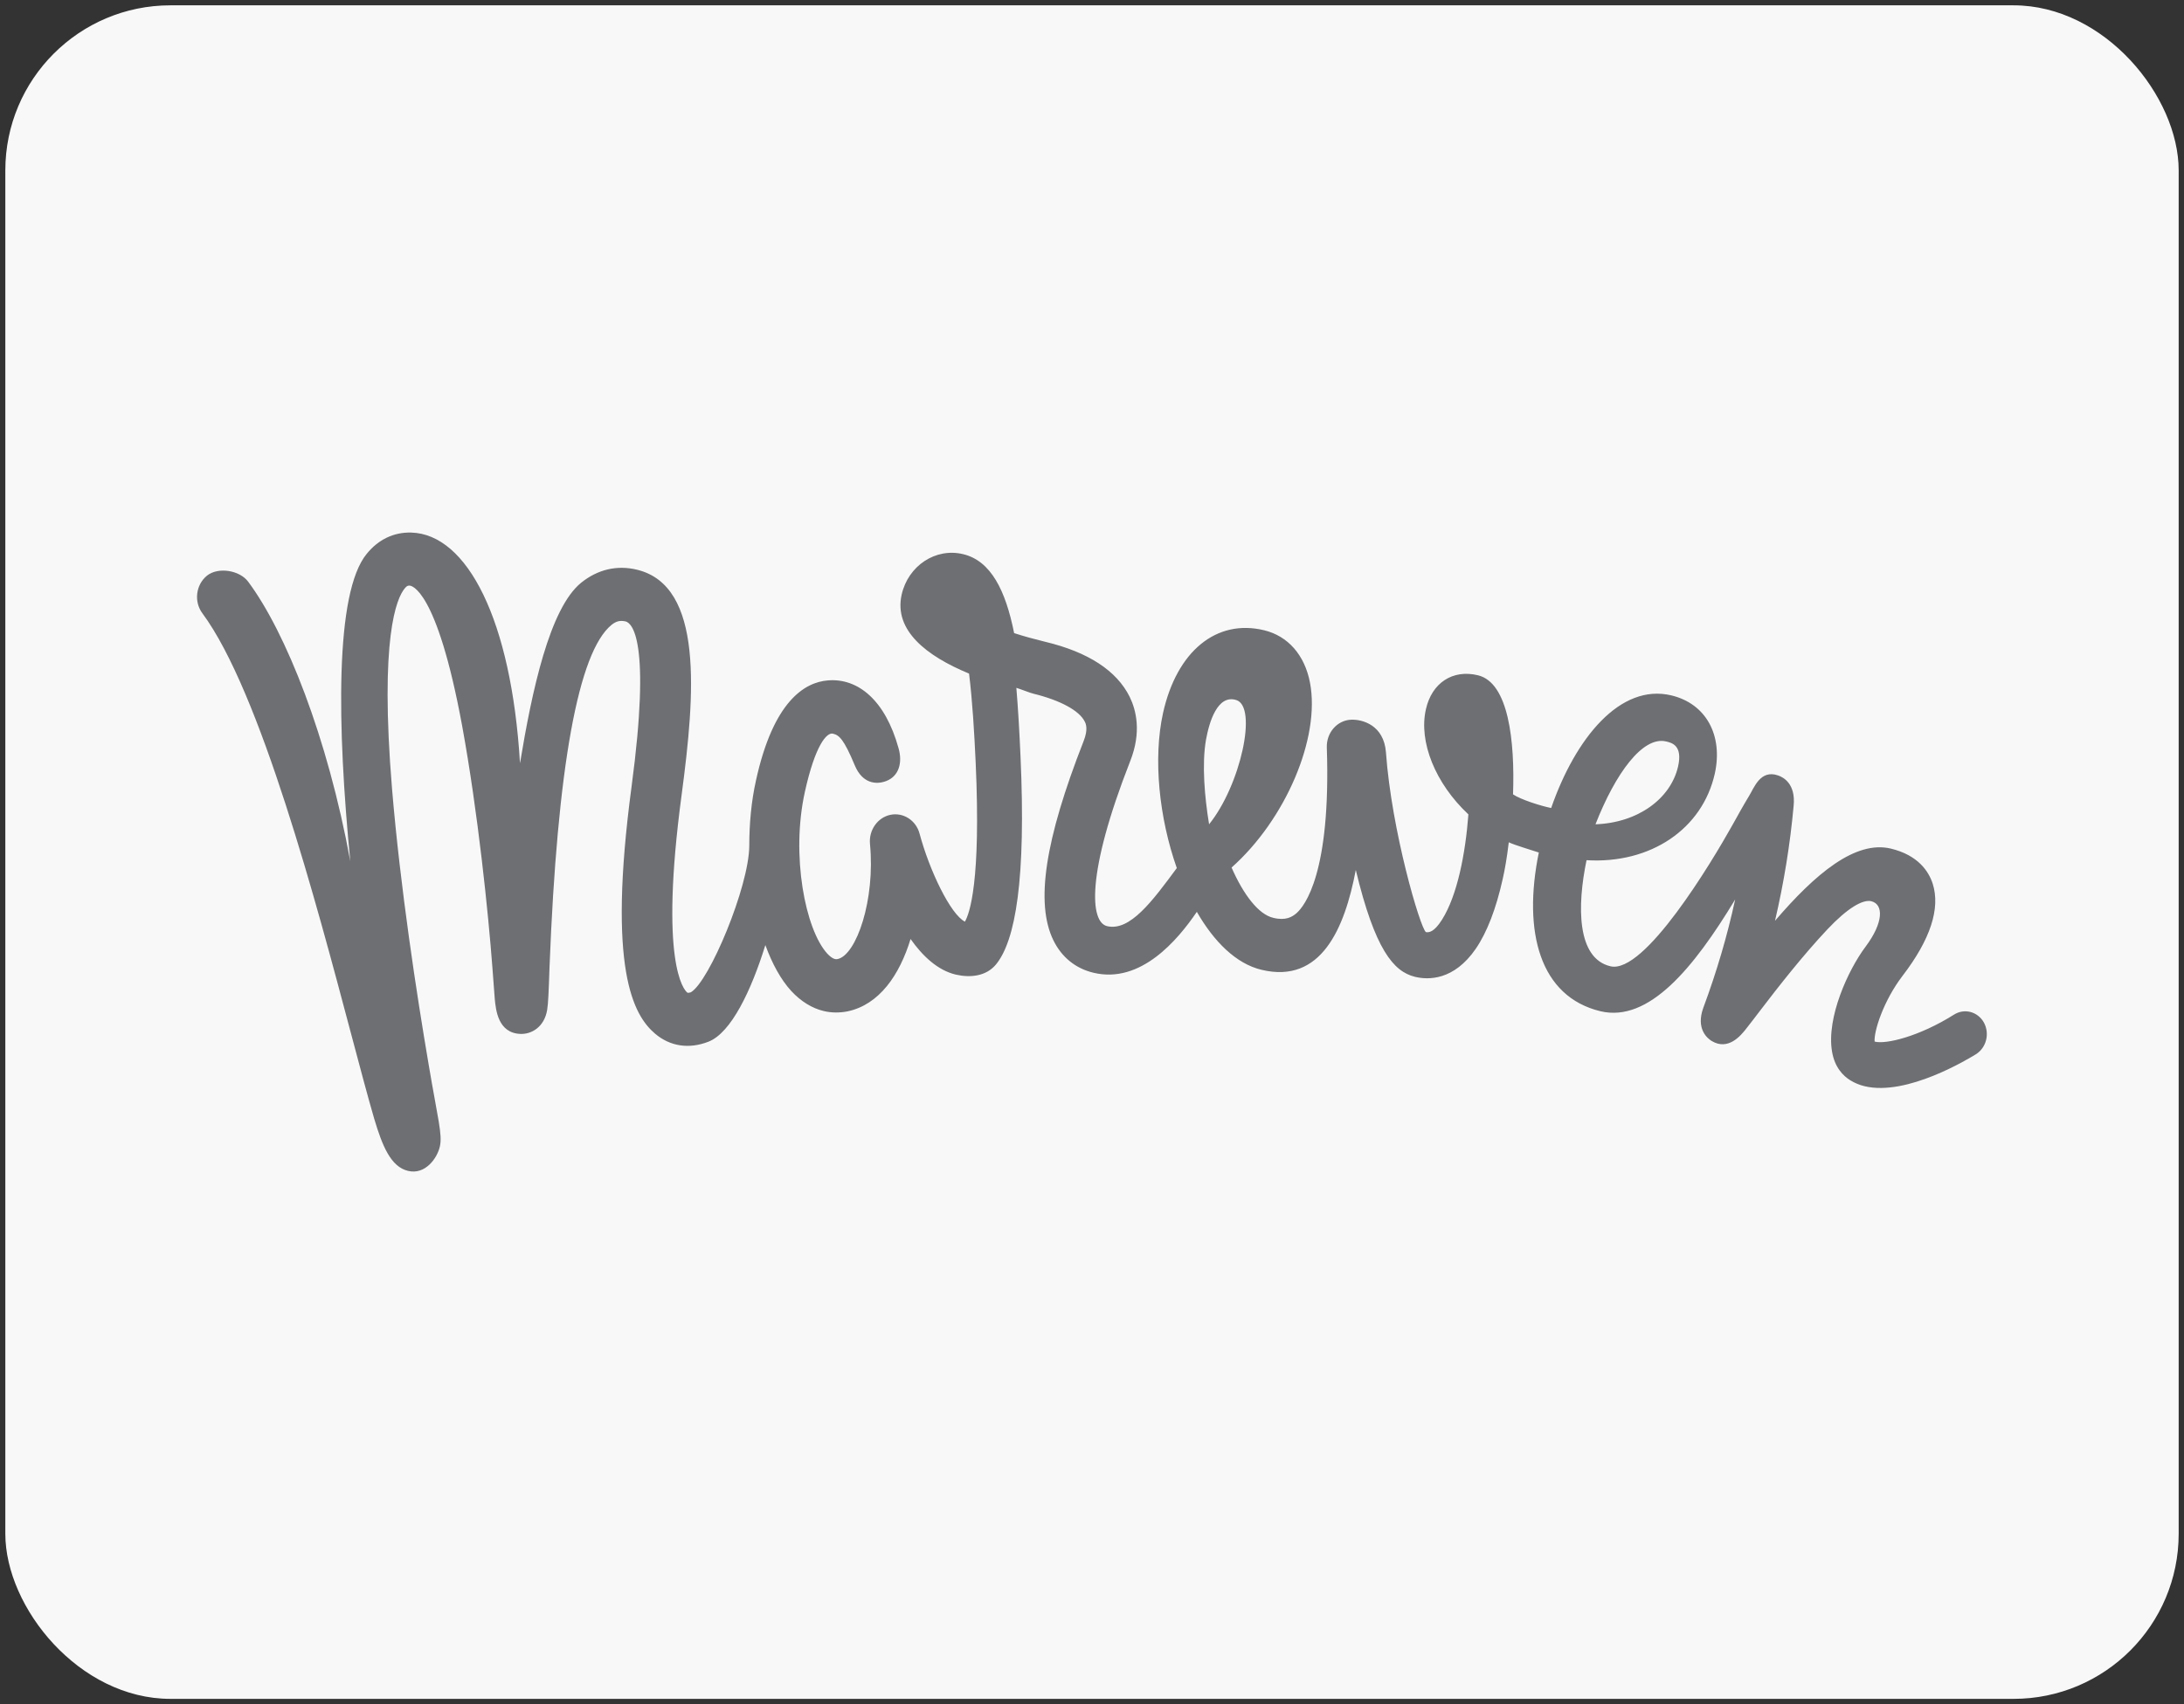 <?xml version="1.0" encoding="UTF-8"?> <svg xmlns="http://www.w3.org/2000/svg" xmlns:xlink="http://www.w3.org/1999/xlink" width="205" height="160" viewBox="0 0 205 160" fill="none"><rect x="0" y="0" width="205" height="160" fill="#333333" stroke="none"/><desc> Created with Pixso. </desc><defs></defs><rect id="Logo" rx="15.5" width="204" height="159" transform="translate(0.5 0.5)" fill="#F8F8F8" fill-opacity="1"></rect><path id="Vector" d="M113.49 77.39C113.07 74.82 112.8 71.74 113.2 69.45C113.35 68.64 113.61 67.57 114.06 66.78C114.51 65.98 115.14 65.45 116.03 65.72C118.08 66.33 116.43 73.76 113.49 77.39ZM156.38 69.61C156.94 69.74 157.96 69.99 157.51 71.97C156.81 75 153.73 77.25 149.76 77.39C151.63 72.61 154.19 69.1 156.38 69.61ZM186.21 95.99C185.64 94.98 184.39 94.64 183.41 95.26C180.14 97.32 177 98.07 175.96 97.79C175.88 96.83 176.79 93.96 178.58 91.62C181.21 88.19 182.15 85.27 181.41 82.96C181.03 81.8 180.04 80.29 177.48 79.67C174.14 78.88 170.39 82.04 166.61 86.45C167.44 82.89 168.03 79.28 168.36 75.64C168.56 73.59 167.4 72.97 166.89 72.8C165.23 72.23 164.65 73.96 164.18 74.72C163.64 75.61 163.13 76.53 162.62 77.45C160.67 80.94 154.35 91.49 151.16 90.72C148.01 89.97 148.02 85.09 148.92 80.76C154.92 81.12 159.79 77.85 160.96 72.63C161.75 69.02 160.13 66.07 156.89 65.29C152.07 64.13 147.87 69.32 145.6 75.86C144.67 75.68 142.74 75.07 142.02 74.58C142.2 69.56 141.6 64.09 138.73 63.4C136.35 62.82 134.39 64.12 133.84 66.6C133.15 69.64 134.72 73.55 137.83 76.46C137.55 80.16 136.79 84.07 135.35 86.35C134.6 87.55 134.09 87.56 133.84 87.51C133.31 87.12 130.62 78.03 130.09 70.62C129.89 68.07 127.88 67.53 126.83 67.57C125.51 67.62 124.5 68.79 124.54 70.17C124.94 81.97 122.46 85.07 121.69 85.74C121.28 86.09 120.68 86.46 119.51 86.17C118.13 85.85 116.72 84 115.6 81.45C120.65 76.97 123.96 69.28 122.96 64.08C122.46 61.49 120.89 59.71 118.65 59.17C114.18 58.09 110.46 61.14 109.17 66.93C108.22 71.24 108.8 76.79 110.46 81.5C108.19 84.57 106.07 87.47 103.91 86.95C102.33 86.57 101.92 82.08 106.09 71.45C107.16 68.74 106.65 66.68 106.04 65.43C104.83 62.98 102.16 61.22 98.09 60.25C97.11 60.01 96.14 59.75 95.19 59.44C94.39 55.42 93 52.65 90.41 52.03C87.83 51.4 85.24 53.11 84.63 55.84C83.89 59.19 86.96 61.59 90.96 63.24C91.28 65.84 91.45 68.77 91.58 71.58C92.09 82.8 91 85.8 90.57 86.53C89.22 85.84 87.25 81.75 86.31 78.25C85.98 77.02 84.79 76.25 83.58 76.5C82.38 76.75 81.54 77.93 81.66 79.23C82.17 84.5 80.38 89.66 78.63 90.04C78.5 90.07 78.21 90.12 77.66 89.54C75.58 87.27 74.23 80.3 75.55 74.34C76.51 70 77.59 68.74 78.18 68.88C78.77 69.02 79.2 69.38 80.24 71.87C80.94 73.54 82.21 73.7 83.18 73.33C84.41 72.86 84.72 71.56 84.34 70.24C83.09 65.72 80.52 63.65 77.72 63.88C75.53 64.05 72.59 65.83 70.96 73.27C70.52 75.24 70.33 77.34 70.33 79.42C70.3 83.25 66.59 92.13 64.85 93.16C64.57 93.25 64.52 93.2 64.49 93.17C64.21 92.93 61.86 90.43 63.99 74.55C65.24 65.15 66.06 55.01 59.8 53.49C57.92 53.03 56.1 53.46 54.55 54.71C51.58 57.12 49.93 64.88 48.81 71.66C48 58.19 43.85 50.14 38.59 50C36.97 49.96 35.52 50.64 34.42 52C31.41 55.66 31.65 68.28 32.88 80.86C30.75 69.2 26.83 59.36 23.3 54.62C22.5 53.53 20.46 53.2 19.41 54.06C18.38 54.92 18.19 56.48 18.99 57.57C24.45 64.93 29.74 84.96 32.92 96.93C33.79 100.21 34.54 103.03 35.13 105.05C35.89 107.6 36.69 109.55 38.3 109.93C39.91 110.32 41.04 108.75 41.29 107.63C41.54 106.5 41.09 105.02 40.24 99.97C39.11 93.35 37.57 83.29 36.8 74.08C35.62 59.82 37.23 56.16 37.99 55.24C38.2 54.98 38.31 54.98 38.45 54.98C38.56 54.99 40.98 55.13 43.38 68.15C44.86 76.24 45.84 85.77 46.22 90.86C46.32 92.08 46.39 93.09 46.44 93.77C46.54 94.81 46.74 97 48.86 97.07C49.89 97.11 51.1 96.42 51.36 94.81C51.46 94.21 51.5 93.16 51.58 90.82C52.31 72.01 54.28 61.2 57.41 58.66C57.84 58.32 58.2 58.23 58.71 58.34C59.31 58.48 61.13 60.04 59.28 73.86C56.99 91.01 59.45 95.31 61.49 97.05C62.91 98.25 64.68 98.51 66.5 97.8C68.63 96.97 70.52 92.99 71.84 88.73C72.48 90.48 73.29 91.97 74.27 93.04C75.18 94.02 76.22 94.66 77.31 94.92C78.05 95.1 78.82 95.1 79.57 94.95C82.55 94.31 84.44 91.53 85.47 88.16C86.62 89.79 88.03 91.1 89.71 91.5C91.09 91.82 92.56 91.65 93.47 90.57C95.34 88.33 96.31 82.46 95.79 71.02C95.69 68.77 95.57 66.6 95.4 64.58C95.76 64.68 96.66 65.05 97.01 65.13C99.53 65.75 101.32 66.72 101.82 67.75C101.92 67.94 102.16 68.45 101.71 69.59C98.07 78.87 97.18 84.79 98.87 88.27C99.65 89.87 100.96 90.93 102.65 91.33C107.09 92.39 110.56 88.23 112.34 85.61C113.95 88.41 116.02 90.48 118.41 91.05C124.01 92.4 126.22 87.16 127.26 81.68C129.05 89.12 130.79 91.22 132.82 91.71C134.06 92.01 136.46 92.07 138.52 89.08C139.58 87.53 140.43 85.32 141.05 82.53C141.25 81.66 141.46 80.45 141.62 79.08C142.16 79.34 143.85 79.84 144.44 80.04C142.91 87.52 144.55 93.57 150.22 94.94C154.75 96.02 158.95 90.93 162.87 84.45C162.12 87.9 161.12 91.28 159.89 94.59C159.14 96.62 160.3 97.51 160.66 97.73C162.22 98.68 163.41 97.2 163.85 96.65C164.22 96.19 164.68 95.58 165.27 94.81C166.84 92.75 169.23 89.69 171.54 87.24C173.42 85.25 174.84 84.43 175.64 84.61C176.83 84.9 176.79 86.64 175.11 88.88C173.46 91.08 171.43 95.55 171.96 98.71C172.21 100.24 173.04 101.03 173.67 101.42C174.09 101.68 174.55 101.87 175.02 101.98C179 102.94 184.78 99.4 185.5 98.96C186.46 98.33 186.78 97.02 186.21 95.99Z" fill="#6E6F72" fill-opacity="1" fill-rule="nonzero"></path></svg> 